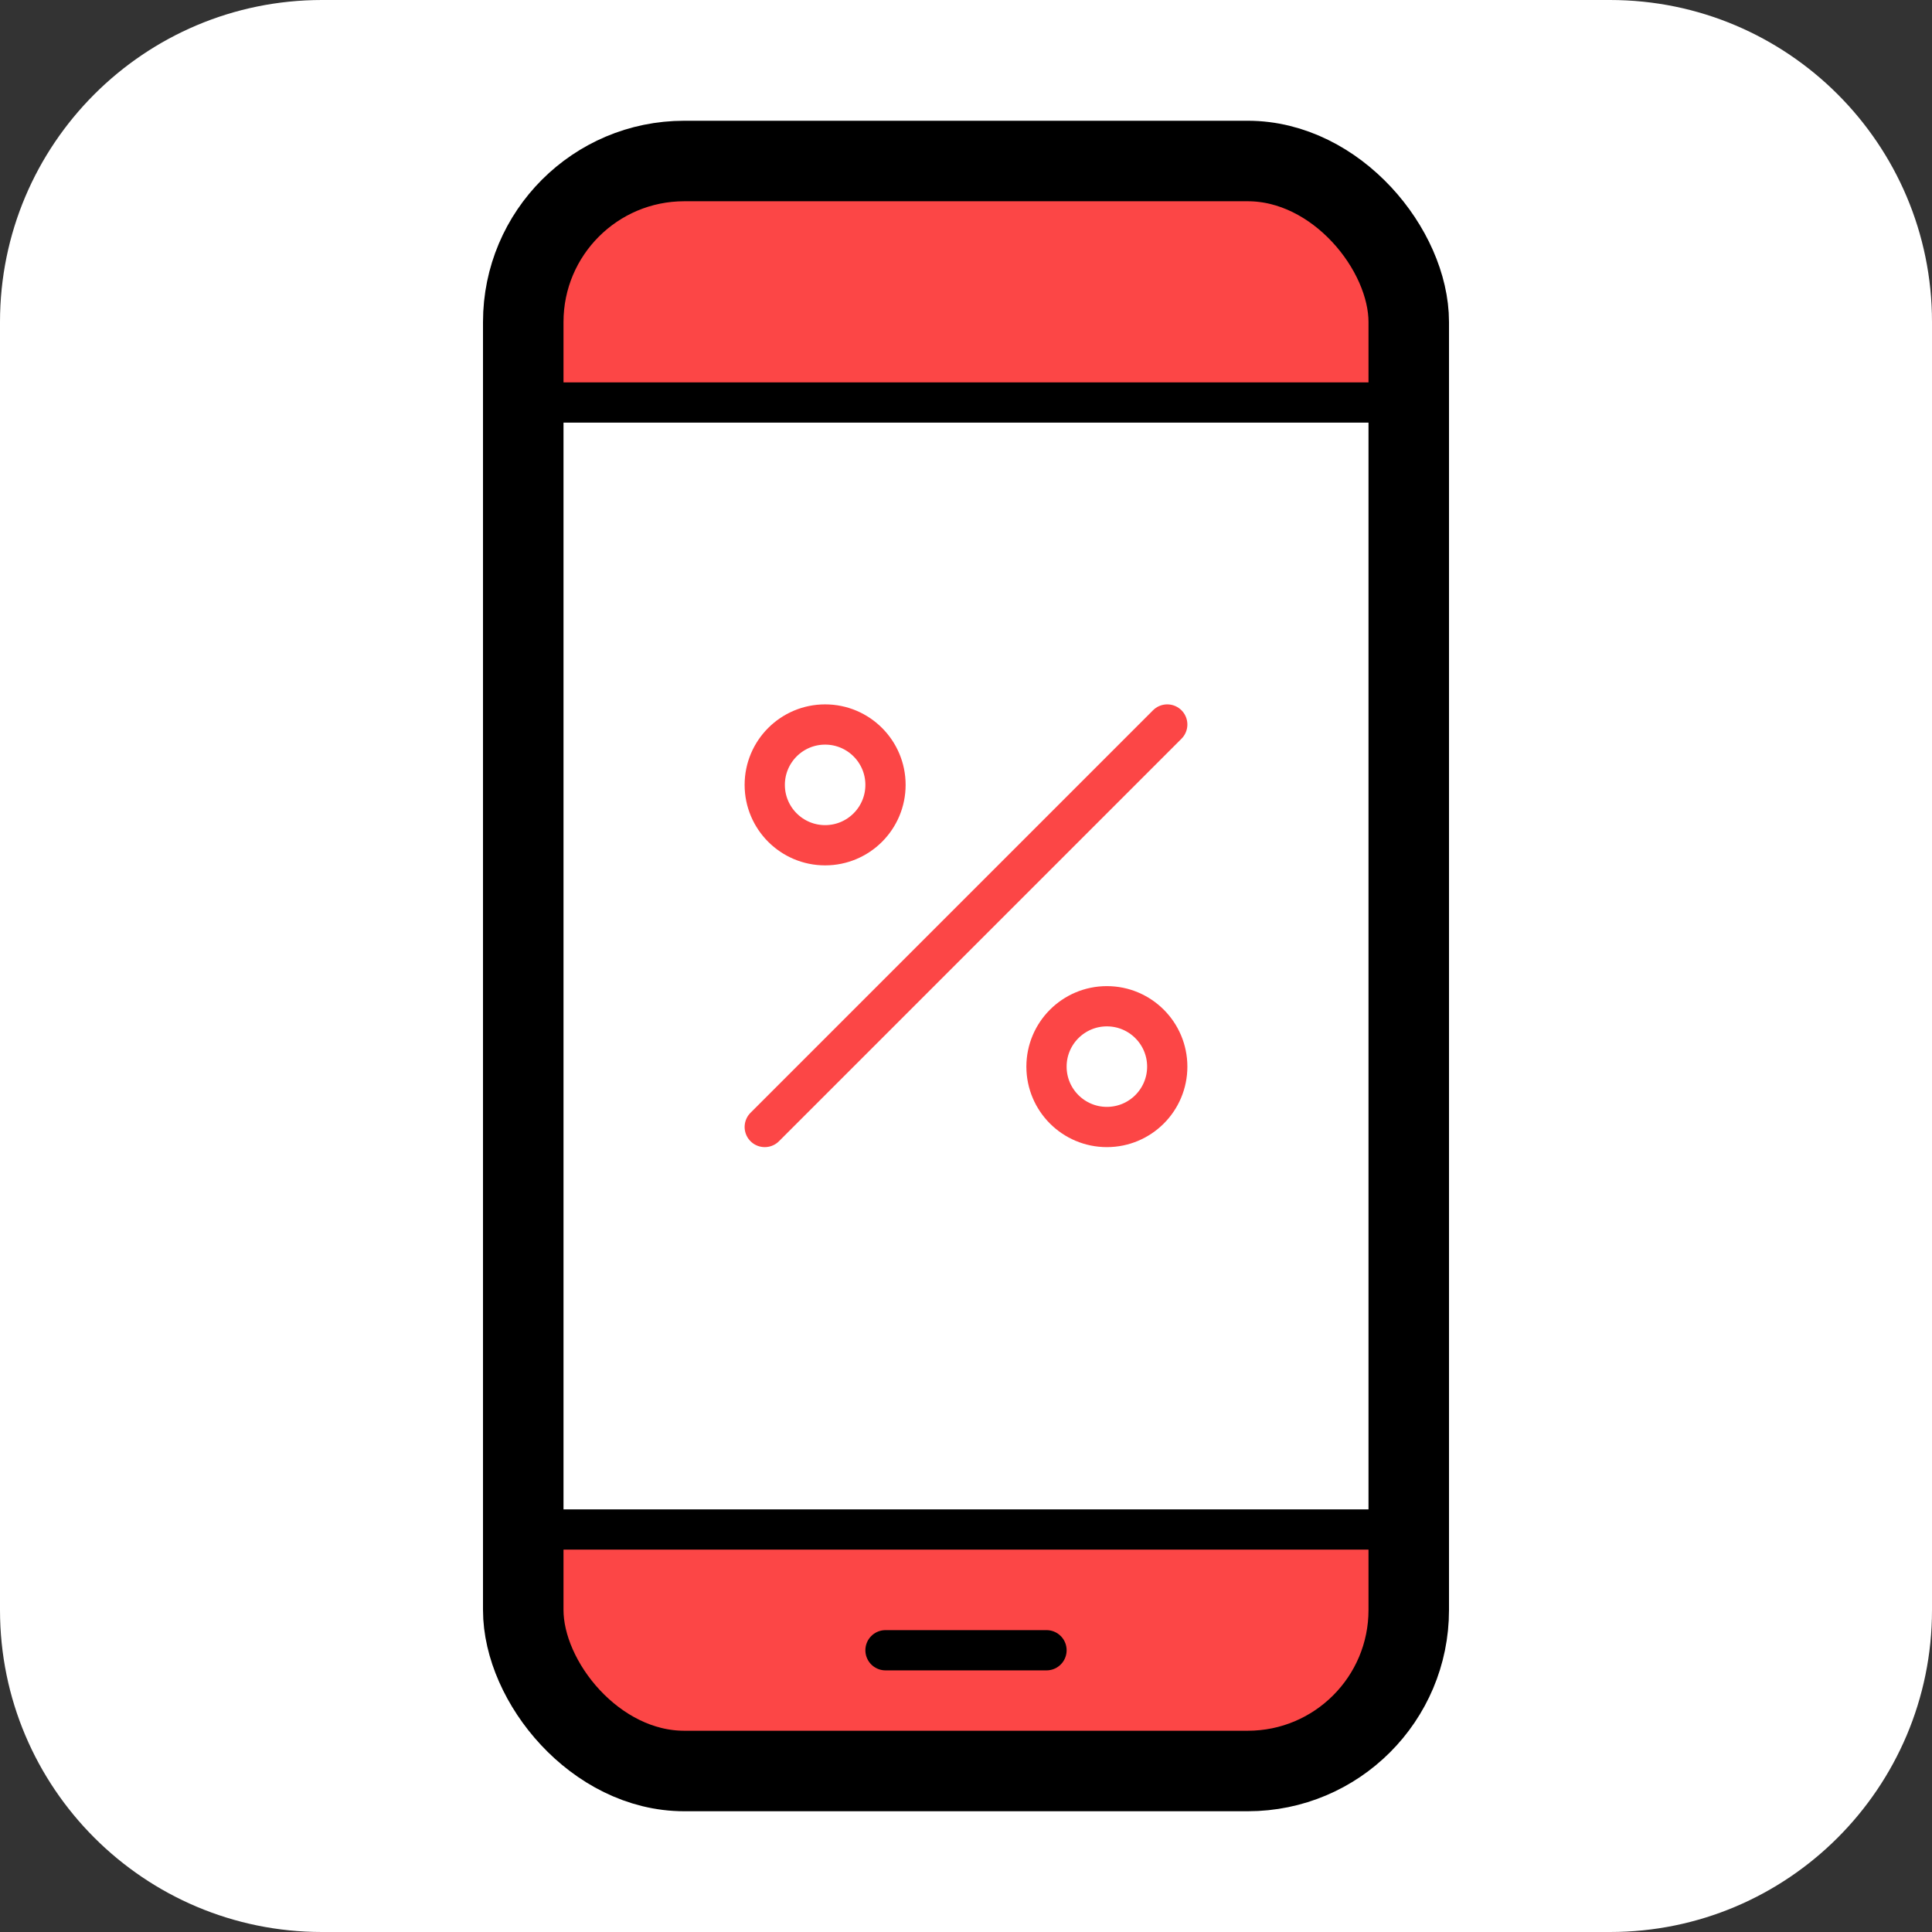 <svg width="48" height="48" viewBox="0 0 48 48" fill="none" xmlns="http://www.w3.org/2000/svg">
<rect x="0" y="0" width="48" height="48" fill="#333333" stroke="none"/>
<path d="M0 8C0 3.582 3.582 0 8 0H40C44.418 0 48 3.582 48 8V40C48 44.418 44.418 48 40 48H8C3.582 48 0 44.418 0 40V8Z" fill="white"/>
<path d="M13 8C13 5.791 14.791 4 17 4H31C33.209 4 35 5.791 35 8V10H13V8Z" fill="#FC4646"/>
<path d="M13 38H35V40C35 42.209 33.209 44 31 44H17C14.791 44 13 42.209 13 40V38Z" fill="#FC4646"/>
<path d="M13 10H35" stroke="black" stroke-linecap="round"/>
<path d="M13 38H35" stroke="black" stroke-linecap="round"/>
<path d="M22 41H26" stroke="black" stroke-linecap="round"/>
<rect x="13" y="4" width="22" height="40" rx="4" stroke="black" stroke-width="2" stroke-linecap="round"/>
<path d="M19 28L29 18" stroke="#FC4646" stroke-linecap="round"/>
<circle cx="20.5" cy="19.5" r="1.5" stroke="#FC4646" stroke-linecap="round"/>
<circle cx="27.5" cy="26.5" r="1.5" stroke="#FC4646" stroke-linecap="round"/>
</svg>

